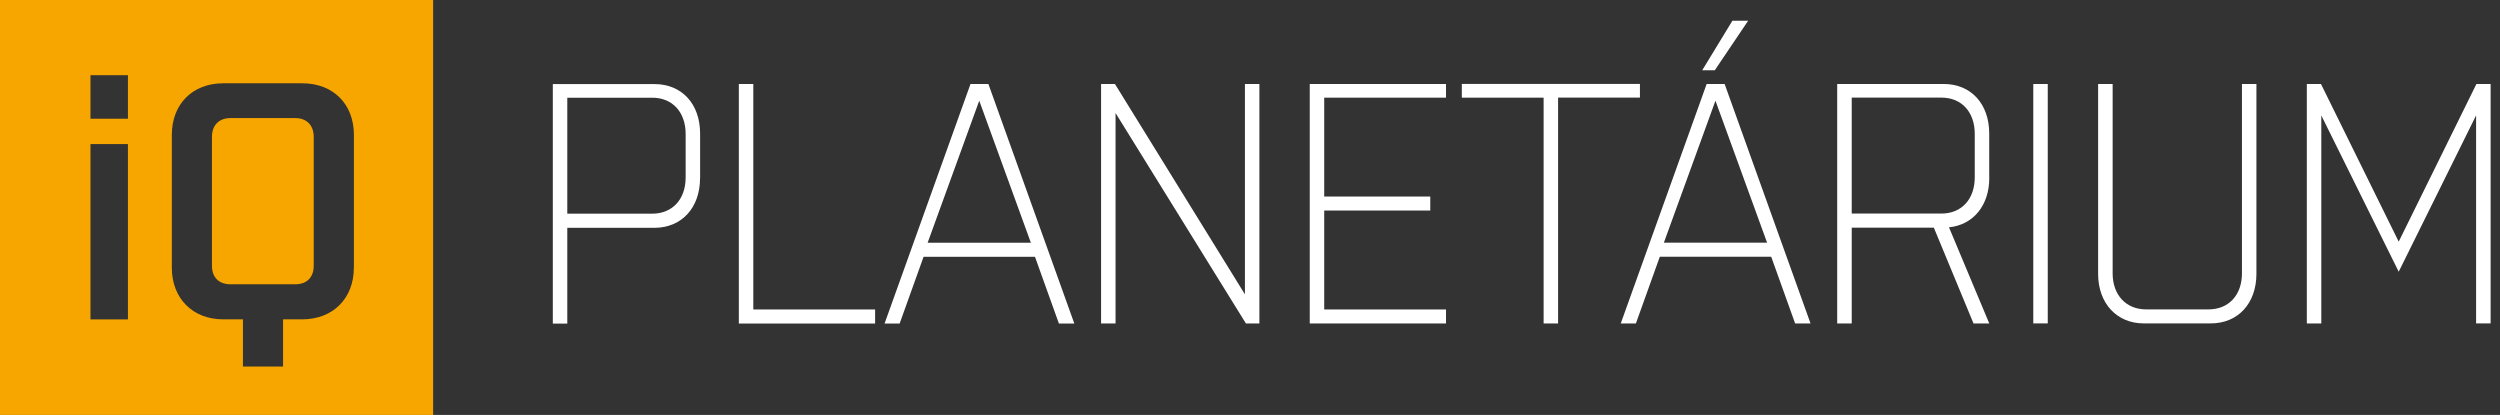 <?xml version="1.0" encoding="UTF-8"?>
<svg xmlns="http://www.w3.org/2000/svg" width="241" height="40" viewBox="0 0 241 40" fill="none">
  <rect x="0" y="0" width="241" height="40" fill="#333333" stroke="none"/>
  <g clip-path="url(#clip0_2086_23761)">
    <path d="M28.456 11.383H22.218C21.113 11.383 20.432 12.064 20.432 13.201V25.619C20.432 26.756 21.118 27.405 22.218 27.405H28.456C29.561 27.405 30.243 26.756 30.243 25.619V13.201C30.243 12.064 29.561 11.383 28.456 11.383Z" fill="#F7A600"></path>
    <path d="M0 0V40H41.754V0H0ZM12.332 30.79H8.722V13.888H12.332V30.79ZM12.332 11.447H8.722V7.252H12.332V11.447ZM34.11 25.812C34.11 28.768 32.093 30.785 29.138 30.785H27.287V35.333H23.42V30.785H21.505C18.581 30.785 16.564 28.768 16.564 25.812V13.002C16.564 10.015 18.581 8.03 21.505 8.03H29.143C32.099 8.03 34.116 10.015 34.116 13.002V25.812H34.11Z" fill="#F7A600"></path>
    <path d="M238.702 31.176H240.096V8.095H238.728L231.235 23.296L223.741 8.095H222.379V31.182H223.773V11.125L231.235 26.193L238.696 11.125V31.176M216.124 8.089V26.359C216.124 28.435 214.848 29.825 212.911 29.825H206.871C204.962 29.825 203.658 28.441 203.658 26.359V8.095H202.258V26.397C202.258 29.234 204.05 31.176 206.657 31.176H213.12C215.759 31.176 217.519 29.229 217.519 26.397V8.095H216.124V8.089ZM196.009 31.176H197.404V8.095H196.009V31.182V31.176ZM190.366 17.096C190.366 19.204 189.095 20.587 187.153 20.587H178.506V9.409H187.153C189.095 9.409 190.366 10.793 190.366 12.906V17.096ZM191.761 17.16V12.874C191.761 10.004 190.001 8.095 187.362 8.095H177.106V31.182H178.506V21.95H186.423L190.248 31.182H191.766L187.882 21.913C190.221 21.682 191.766 19.799 191.766 17.165L191.761 17.16ZM165.305 6.775L168.523 1.996H167.005L164.093 6.775H165.305ZM165.369 9.709L170.347 23.393H160.397L165.369 9.709ZM166.249 8.095H164.522L156.24 31.182H157.699L160.005 24.75H170.744L173.051 31.182H174.536L166.254 8.095H166.249ZM140.914 9.414H148.805V31.182H150.2V9.409H158.09V8.089H140.92V9.409L140.914 9.414ZM126.26 31.182H139.396V29.83H127.654V20.298H137.878V18.946H127.654V9.414H139.396V8.095H126.26V31.182ZM120.102 31.182H121.405V8.095H120.011V28.376L107.48 8.095H106.144V31.182H107.539V10.895L120.102 31.176V31.182ZM94.402 9.715L99.375 23.398H89.424L94.397 9.715H94.402ZM95.282 8.1H93.555L85.273 31.187H86.726L89.033 24.755H99.772L102.078 31.187H103.564L95.282 8.1ZM71.224 31.187H84.361V29.835H72.619V8.095H71.224V31.182V31.187ZM67.491 17.171V12.885C67.491 10.015 65.731 8.105 63.092 8.105H53.292V31.192H54.687V21.961H63.087C65.726 21.961 67.485 20.014 67.485 17.176L67.491 17.171ZM66.096 17.106C66.096 19.214 64.819 20.598 62.878 20.598H54.687V9.419H62.878C64.819 9.419 66.096 10.803 66.096 12.917V17.106Z" fill="white"></path>
  </g>
  <defs>
    <clipPath id="clip0_2086_23761">
      <rect width="240.097" height="40" fill="white"></rect>
    </clipPath>
  </defs>
</svg>
